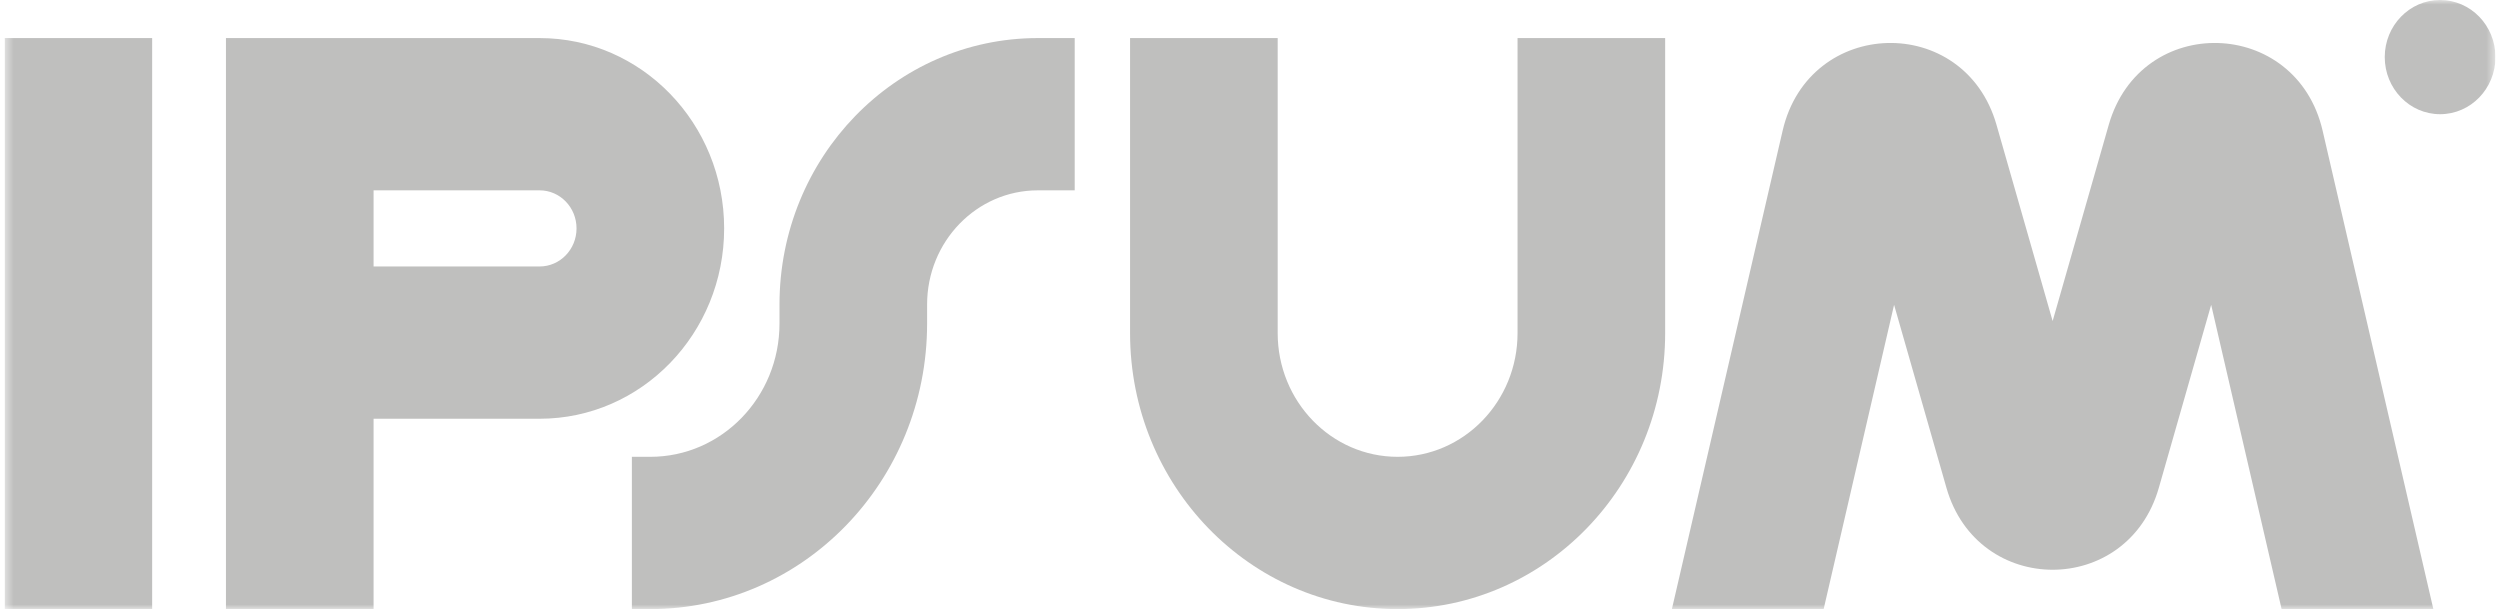 <svg width="275" height="67" viewBox="0 0 275 67" fill="none" xmlns="http://www.w3.org/2000/svg">
<g clip-path="url(#clip0_32_1009)">
<mask id="mask0_32_1009" style="mask-type:luminance" maskUnits="userSpaceOnUse" x="0" y="0" width="275" height="67">
<path d="M274.5 0H0.5V67H274.5V0Z" fill="white"/>
</mask>
<g mask="url(#mask0_32_1009)">
<path fill-rule="evenodd" clip-rule="evenodd" d="M16.737 4.188V67H0.5V4.188H16.737Z" fill="#BFBFBE"/>
<path fill-rule="evenodd" clip-rule="evenodd" d="M24.855 4.188H59.359C70.569 4.188 79.656 13.562 79.656 25.125C79.656 36.688 70.569 46.062 59.359 46.062H41.093V67H24.855V4.188ZM41.093 29.312H59.359C61.601 29.312 63.419 27.438 63.419 25.125C63.419 22.812 61.601 20.938 59.359 20.938H41.093V29.312Z" fill="#BFBFBE"/>
<path fill-rule="evenodd" clip-rule="evenodd" d="M140.545 4.188V36.641C140.545 44.157 146.451 50.25 153.737 50.25C161.023 50.25 166.93 44.157 166.93 36.641V4.188H183.167V36.641C183.167 53.408 169.991 67 153.737 67C137.483 67 124.307 53.408 124.307 36.641V4.188H140.545Z" fill="#BFBFBE"/>
<path fill-rule="evenodd" clip-rule="evenodd" d="M85.744 33.5C85.744 17.311 98.466 4.188 114.159 4.188H118.218V20.938H114.159C107.434 20.938 101.981 26.562 101.981 33.5V35.594C101.981 52.939 88.351 67 71.537 67H69.507V50.25H71.537C79.383 50.25 85.744 43.688 85.744 35.594V33.5Z" fill="#BFBFBE"/>
<path d="M274.5 6.281C274.5 9.75 271.775 12.562 268.41 12.562C265.048 12.562 262.322 9.75 262.322 6.281C262.322 2.812 265.048 0 268.41 0C271.775 0 274.5 2.812 274.5 6.281Z" fill="#BFBFBE"/>
<path d="M200.601 67L208.349 33.531L214.11 53.666C217.544 65.675 234.034 65.675 237.469 53.666L243.228 33.531L250.977 67H267.669L255.487 14.371C252.59 1.855 235.493 1.392 231.962 13.733L225.79 35.315L219.616 13.733C216.086 1.392 198.988 1.855 196.091 14.371L183.908 67H200.601Z" fill="#BFBFBE"/>
</g>
</g>
<defs>
<clipPath id="clip0_32_1009">
<rect width="274" height="67" fill="white" transform="translate(0.5)"/>
</clipPath>
</defs>
</svg>
